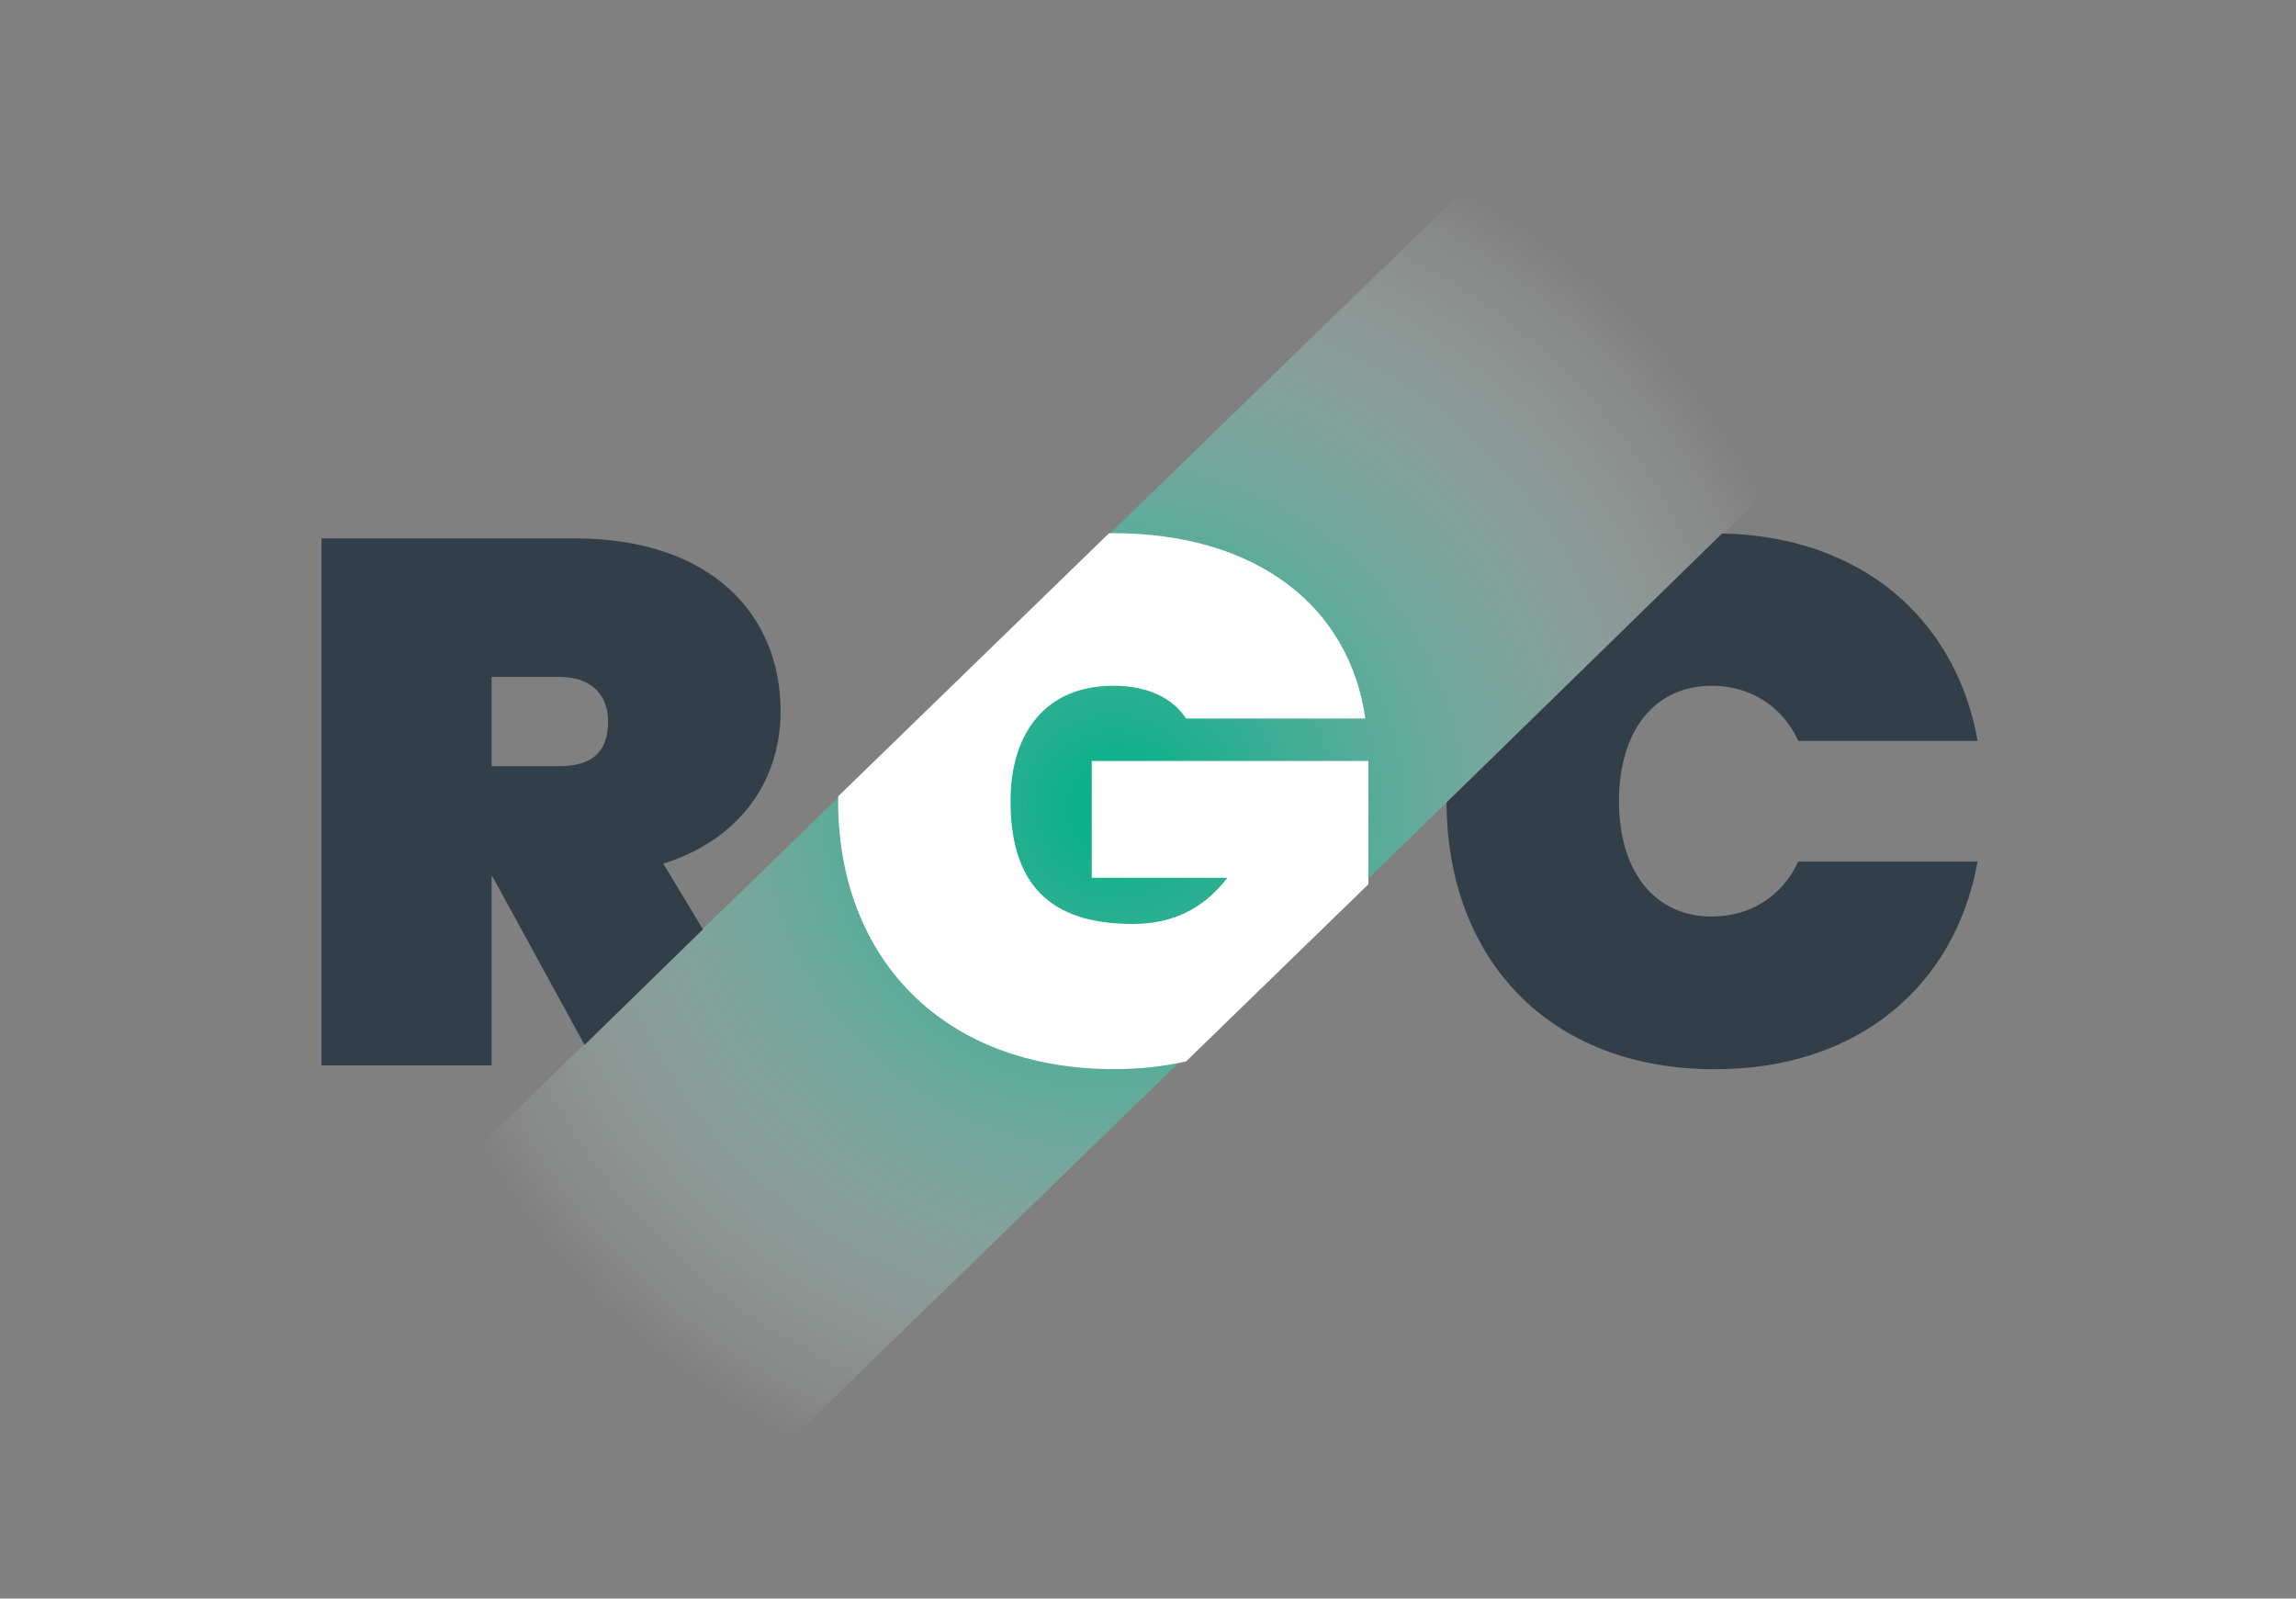 <svg width="79" height="55" viewBox="0 0 79 55" fill="none" xmlns="http://www.w3.org/2000/svg">
<rect x="0" y="0" width="79" height="55" fill="#808080" stroke="none"/>
<g clip-path="url(#clip0_4_562)">
<path d="M21.61 54.969H0.5L56.5 0.57H77.612L21.61 54.969Z" fill="url(#paint0_radial_4_562)"/>
<path d="M47.082 26.181H37.564V30.202H42.232C41.361 31.328 40.28 31.79 38.963 31.79C36.09 31.79 34.77 30.381 34.77 27.564C34.77 25.156 36.036 23.594 38.304 23.594C39.516 23.594 40.36 24.03 40.809 24.721H46.978C46.425 20.853 43.234 18.344 38.277 18.344C38.237 18.344 38.197 18.346 38.159 18.346L28.843 27.395C28.843 27.451 28.839 27.508 28.839 27.564C28.839 32.968 32.452 36.784 38.33 36.784C39.232 36.784 40.058 36.689 40.811 36.518L47.082 30.426V26.181Z" fill="white"/>
<path d="M58.896 31.534C56.92 31.534 55.705 29.972 55.705 27.565C55.705 25.157 56.917 23.595 58.896 23.595C60.215 23.595 61.321 24.288 61.876 25.491H68.046C67.295 21.287 64.044 18.453 59.252 18.355L49.773 27.61C49.791 32.992 53.293 36.789 59.001 36.789C63.931 36.789 67.279 33.92 68.043 29.644H61.874C61.321 30.844 60.215 31.534 58.896 31.534Z" fill="#323E48"/>
<path d="M16.915 30.152H16.942L20.113 35.951L24.186 31.975L22.823 29.716C25.485 28.871 26.858 26.847 26.858 24.466C26.858 21.137 24.459 18.523 19.765 18.523H11.062V36.656H16.915V30.152ZM16.915 23.288H19.236C20.344 23.288 20.924 23.903 20.924 24.824C20.924 25.9 20.344 26.36 19.236 26.36H16.915V23.288Z" fill="#323E48"/>
</g>
<defs>
<radialGradient id="paint0_radial_4_562" cx="0" cy="0" r="1" gradientUnits="userSpaceOnUse" gradientTransform="translate(38.323 27.77) scale(24.939 24.225)">
<stop stop-color="#00B189"/>
<stop offset="0.085" stop-color="#09B48D" stop-opacity="0.915"/>
<stop offset="0.224" stop-color="#22BB99" stop-opacity="0.776"/>
<stop offset="0.399" stop-color="#49C7AB" stop-opacity="0.601"/>
<stop offset="0.605" stop-color="#81D8C5" stop-opacity="0.395"/>
<stop offset="0.832" stop-color="#C7EEE5" stop-opacity="0.168"/>
<stop offset="1" stop-color="white" stop-opacity="0"/>
</radialGradient>
<clipPath id="clip0_4_562">
<rect width="78" height="55" fill="white" transform="translate(0.5)"/>
</clipPath>
</defs>
</svg>
